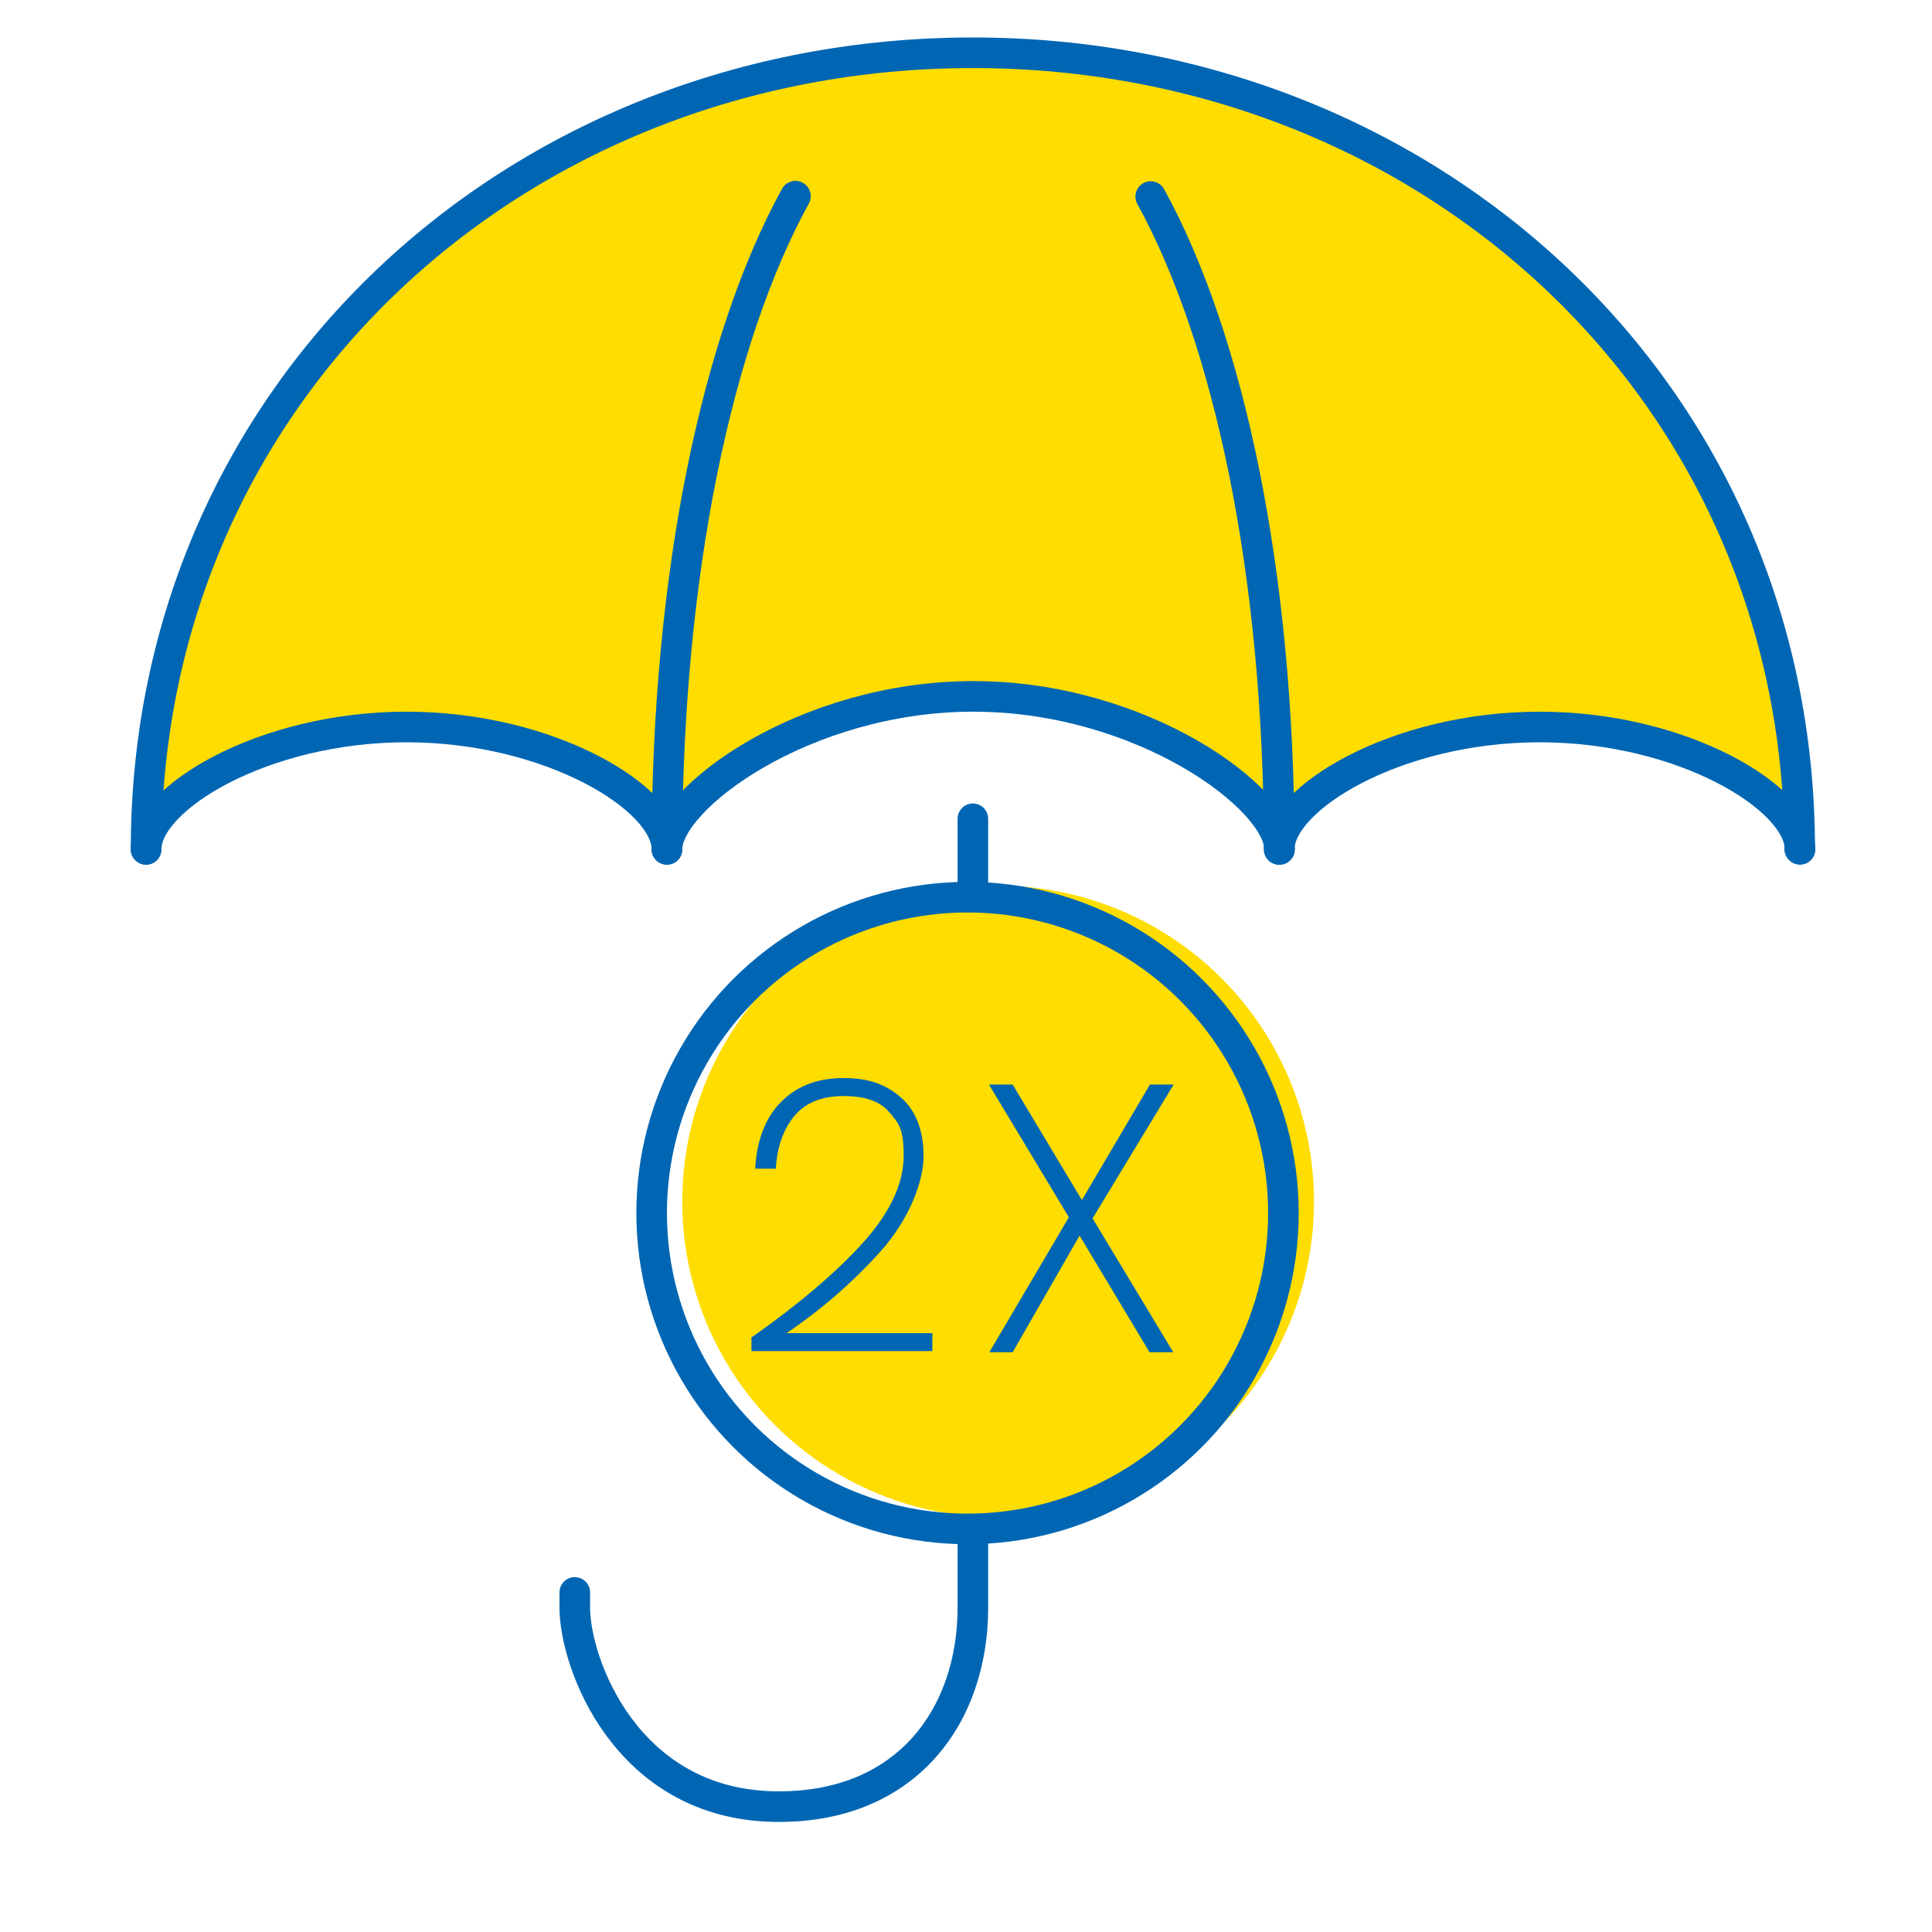 <?xml version="1.0" encoding="UTF-8"?>
<svg xmlns="http://www.w3.org/2000/svg" version="1.1" xmlns:v="https://vecta.io/nano" viewBox="0 0 505.2 505.2">
  <defs>
    <style>
      .cls-1 {
        fill: #fd0;
      }

      .cls-2 {
        fill: #0066b3;
      }

      .cls-3 {
        fill: none;
        stroke: #0066b3;
        stroke-linecap: round;
        stroke-linejoin: round;
        stroke-width: 8px;
      }
    </style>
  </defs>
  <!-- Generator: Adobe Illustrator 28.7.1, SVG Export Plug-In . SVG Version: 1.2.0 Build 142)  -->
  <g>
    <g id="Layer_1">
      <g id="Layer_1-2" data-name="Layer_1">
        <circle class="cls-1" cx="261" cy="314.2" r="82.6"/>
        <circle class="cls-3" cx="253" cy="317.2" r="82.6"/>
        <path class="cls-1" d="M334.2,219.9c5.4-18.5,27.9-23.8,44.3-27.1,9.9-2,19.9-3.7,30-2.8,9.2.9,18.1,2.8,26.9,5.7,9.9,3.3,19.2,7.4,27.1,14.2,3.2,2.8,5.5,6,8.2,9.1-1.6-117.9-97.8-205.2-216.2-205.2S38.2,102.6,38.2,222.1h.9c1.3-2.5,2.9-4.6,4.6-6.8,2.1-2.6,4.7-5,7.5-6.9,3.8-3.6,8.3-7,12.8-9.3,11-5.7,23.8-7.7,36-9.1,11.6-1.3,24.4-1,35.5,3,5.6,2,11.8,4.6,16.9,7.8,1.8,1.2,3.6,2.5,5.3,3.9,8.1,1.6,14.3,7.3,16.7,15.9.1.5.2,1,.3,1.5h1.7c0-2.3.4-4.6,1.1-6.7,3.4-10.1,13.1-14.8,22-19.2,7.4-3.7,15.2-7.5,23-10,4.5-1.4,9.3-2.1,14-2.2h8.8s.7,0,1.2-.1c.7-.1,2-.4,2.2-.5.9-.2,1.9-.4,2.8-.6,2.8-.5,5.6-.9,8.4-1.2,5-.5,10,0,14.9,1.1,6.7,1.5,13,4.5,19.4,6.7,8.3,2.8,15.6,6,22.4,11.6,2.6,2.2,5.1,4.6,7.4,7.1,3.6,4.1,6.9,8.7,8.2,14h1.2c.2-.7.3-1.5.5-2.2h.3Z"/>
        <g>
          <path class="cls-3" d="M38.2,222.1C38.2,102.6,135,13.8,254.4,13.8s216.2,88.8,216.2,208.2"/>
          <path class="cls-3" d="M334.5,222.1c0-72.6-13.3-133.8-33.6-170.7h0"/>
          <path class="cls-3" d="M208,51.3h0c-20.3,36.9-33.6,98.2-33.6,170.7"/>
          <path class="cls-3" d="M254.4,400v20.3c0,28.8-17.8,52.8-52.1,52.1-38.7-.8-52-37.6-52-52v-4"/>
          <line class="cls-3" x1="254.4" y1="214.1" x2="254.4" y2="233.7"/>
          <path class="cls-3" d="M174.4,222.1c0-13.3-30.5-32-68.1-32s-68.1,18.7-68.1,32"/>
          <path class="cls-3" d="M334.5,222.1c0-13.3,30.5-32,68.1-32s68.1,18.7,68.1,32"/>
          <path class="cls-3" d="M174.4,222.1c0-13.3,35.9-40,80.1-40s80.1,26.7,80.1,40"/>
        </g>
        <g>
          <g>
            <path class="cls-2" d="M226.2,325.1c7.1-7.9,10.7-15.5,10.7-22.8s-1.3-8.7-3.8-11.7-6.6-4.5-12.3-4.5-10.1,1.7-13.1,5.2-4.7,8.1-5.1,13.8h-4.3c.5-7.2,2.7-12.8,6.7-16.8s9.3-6,15.8-6,10.9,1.7,14.7,5,5.8,8.3,5.8,15-3.8,16.5-11.3,24.8-16.1,15.7-25.7,22h39.2v3.7h-46.4v-3c12.3-8.5,22.1-16.8,29.2-24.7h0Z"/>
            <path class="cls-2" d="M243.9,353.3h-47.4v-3.7h.2c12.2-8.6,22-16.9,29.1-24.8h0c7-7.8,10.5-15.4,10.5-22.5s-1.2-8.5-3.7-11.4c-2.4-2.9-6.4-4.3-12-4.3s-9.8,1.7-12.7,5c-2.9,3.4-4.6,7.9-5,13.5v.5h-5.4v-.5c.5-7.3,2.8-13.1,6.9-17.1,4.1-4.1,9.5-6.1,16.2-6.1s11.1,1.7,15,5.1,5.9,8.6,5.9,15.3-3.8,16.7-11.4,25.1c-7.1,7.9-15.4,15.1-24.4,21.2h38.1v4.7h0ZM197.5,352.3h45.4v-2.7h-40.4l1.4-.9c9.6-6.3,18.2-13.7,25.6-22,7.4-8.2,11.1-16.4,11.1-24.5s-1.9-11.3-5.6-14.6c-3.7-3.2-8.6-4.9-14.4-4.9s-11.6,2-15.5,5.9c-3.8,3.8-6,9.2-6.5,16h3.3c.5-5.6,2.2-10.2,5.2-13.6,3.1-3.6,7.6-5.4,13.5-5.4s10.1,1.6,12.7,4.7c2.6,3.1,3.9,7.1,3.9,12,0,7.4-3.6,15.2-10.8,23.2h0c-7.1,7.9-16.8,16.2-29,24.6v2.2h.1Z"/>
          </g>
          <g>
            <path class="cls-2" d="M285.1,318.5l20.8,34.5h-5l-18.6-31-17.8,31h-4.9l20.5-34.8-20.6-34.2h5l18.4,30.7,18.1-30.7h5l-20.9,34.5Z"/>
            <path class="cls-2" d="M306.8,353.6h-6.2l-18.3-30.5-17.5,30.5h-6.1l20.8-35.3-20.9-34.7h6.2l18.1,30.2,17.8-30.2h6.2l-21.2,35,21.1,35ZM301.2,352.6h3.9l-20.5-34,.2-.3,20.4-33.8h-3.8l-18.4,31.2-18.7-31.2h-3.9l20.3,33.7-.2.3-20,34.1h3.8l18.1-31.5,18.9,31.5h0Z"/>
          </g>
        </g>
      </g>
    </g>
  </g>
</svg>